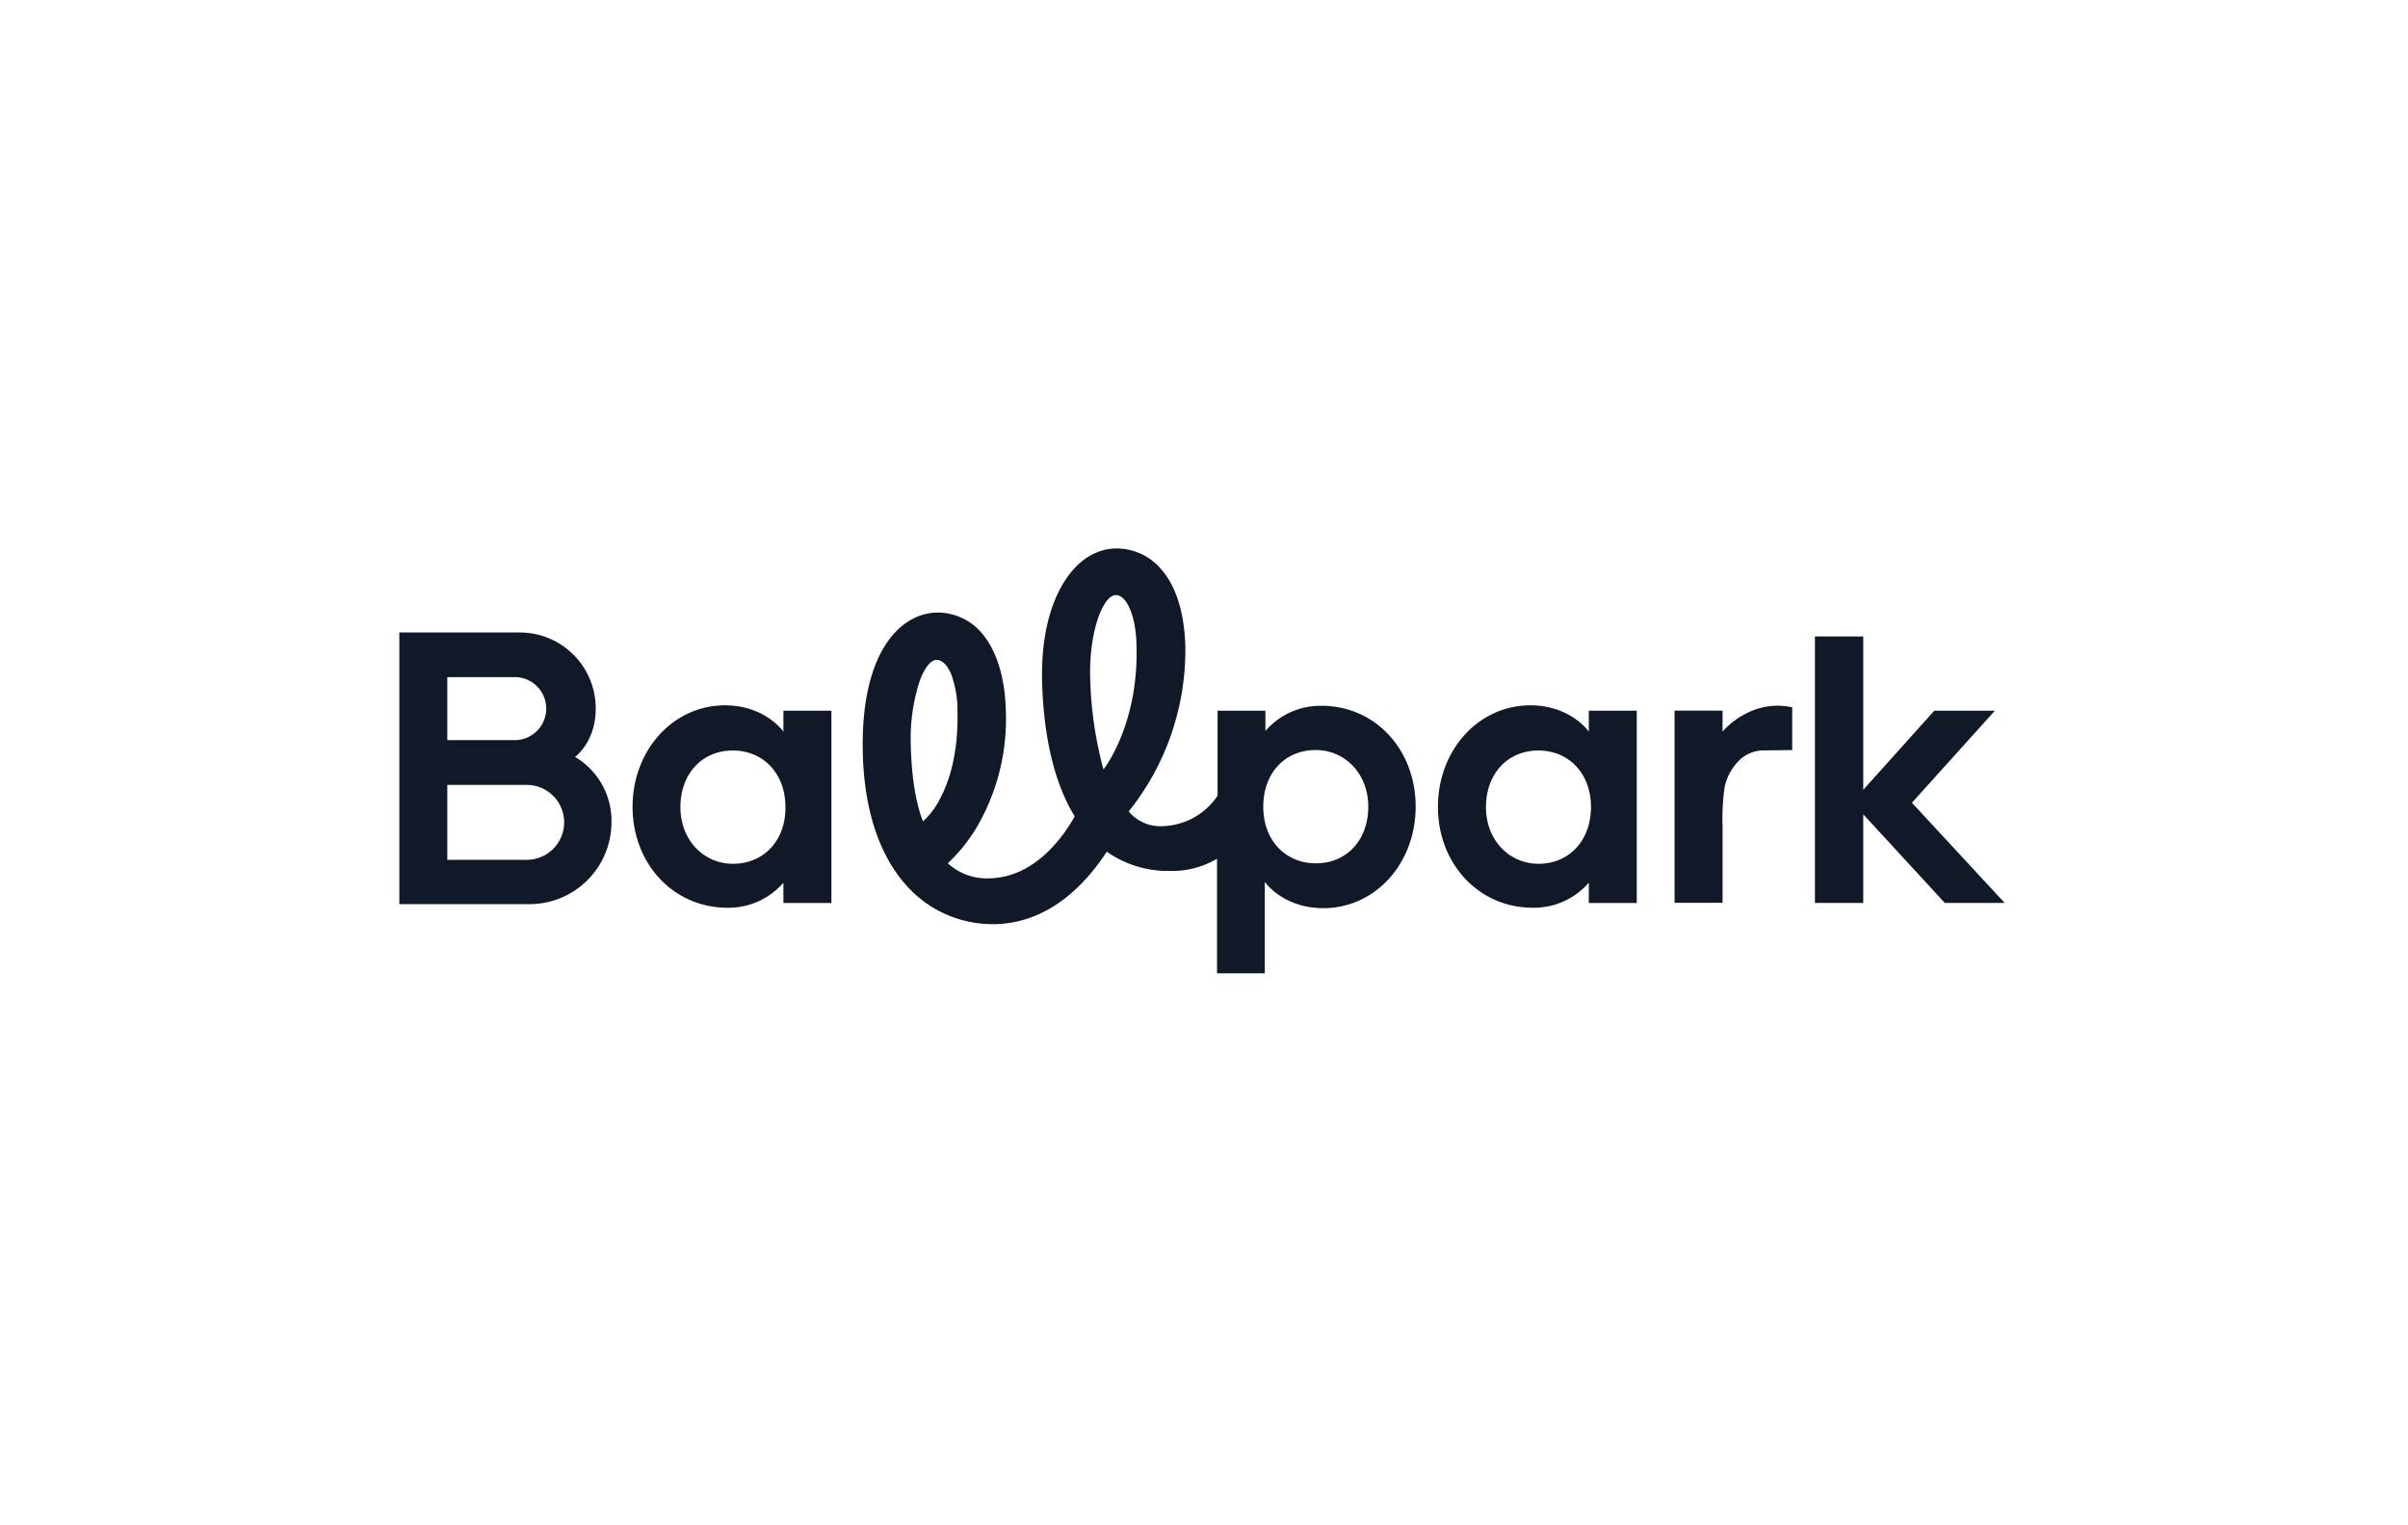 <?xml version="1.0" encoding="UTF-8"?>
<svg xmlns="http://www.w3.org/2000/svg" id="图层_1" data-name="图层 1" viewBox="0 0 510.24 323.15">
  <title>Ballpark</title>
  <path d="M405.12,170.07l17.58-19.5H409.86l-15.05,16.76V134.84H384.57v56.45h10.24V172.52l17.28,18.77h12.68Z" style="fill:#111827"></path>
  <path d="M365,155v-4.45H354.83v40.72H365V175a45.56,45.56,0,0,1,.45-8.31,11.26,11.26,0,0,1,3.11-5.63,7.43,7.43,0,0,1,5.34-2.08c1,0,5.86-.08,5.86-.08v-9.05C370.78,147.9,365,155,365,155Z" style="fill:#111827"></path>
  <path d="M336.66,155s-3.86-5.57-12.39-5.57c-11,0-19.58,9.5-19.58,21.51s8.6,21.37,20.1,21.37A15.37,15.37,0,0,0,336.66,187v4.3h10.16V150.57H336.66ZM326,183c-6.09,0-11.13-4.9-11.13-12s4.6-12,11.13-12c6.23,0,11.12,4.67,11.12,12C337.1,178.08,332.5,183,326,183Z" style="fill:#111827"></path>
  <path d="M280,149.53a15.37,15.37,0,0,0-11.87,5.34v-4.3H258v18a14.49,14.49,0,0,1-11.5,6.45,8.76,8.76,0,0,1-7.34-3.11,54.59,54.59,0,0,0,12-35.16c-.22-6.75-1.85-12.24-4.82-15.8a12.42,12.42,0,0,0-10.08-4.75c-4.45.15-8.39,2.9-11.2,7.79-3.05,5.27-4.53,12.54-4.23,21.07.37,11.35,2.67,20.91,6.75,27.66.07.08.07.15.15.23-2.45,4.37-8.46,12.9-18,13.13a12.25,12.25,0,0,1-8.9-3.19,34.94,34.94,0,0,0,6.23-7.79,45.47,45.47,0,0,0,6.08-24.26c-.14-6.89-1.78-12.46-4.67-16.17a12.3,12.3,0,0,0-10-4.89c-7.49.15-16.17,8.08-15.65,29.82.29,11.64,3.34,21.14,8.82,27.51a24.43,24.43,0,0,0,18.7,8.68h.59c11.87-.29,19.58-9.2,23.59-15.35a22.59,22.59,0,0,0,13.35,4.08h.89a18.53,18.53,0,0,0,9.12-2.6V206.2H268V186.84s3.86,5.56,12.39,5.56c11.05,0,19.58-9.49,19.58-21.51S291.48,149.53,280,149.53ZM195.58,174c-.52-1.27-2.37-6.16-2.6-16.32a39.84,39.84,0,0,1,1.71-12.83c1-3.12,2.45-5.05,3.78-5.05,1.11,0,2.15,1,3,2.82a22.09,22.09,0,0,1,1.41,8.09c.22,9.12-1.86,15.05-3.64,18.39A16,16,0,0,1,195.58,174Zm40.79-47.92c2.38-.07,4.31,4.38,4.45,10.61.45,15.13-5.48,24.33-7,26.33A81.62,81.62,0,0,1,231,143.59C230.74,133.88,233.7,126.16,236.37,126.09Zm42.43,56.82c-6.23,0-11.12-4.68-11.12-12,0-7.12,4.59-12,11.12-12,6.08,0,11.13,4.9,11.13,12S285.33,182.91,278.8,182.91Z" style="fill:#111827"></path>
  <path d="M166,155s-3.85-5.57-12.38-5.57c-11,0-19.58,9.5-19.58,21.51s8.6,21.37,20.1,21.37A15.33,15.33,0,0,0,166,187v4.3h10.17V150.57H166ZM155.3,183c-6.08,0-11.12-4.9-11.12-12s4.6-12,11.12-12c6.23,0,11.13,4.67,11.13,12C166.5,178.08,161.83,183,155.3,183Z" style="fill:#111827"></path>
  <path d="M121.85,160.36s4.38-3.12,4.38-10.24A16.08,16.08,0,0,0,110.13,134H84.62v57.55h27.59a17.37,17.37,0,0,0,17.36-17.35A15.72,15.72,0,0,0,121.85,160.36ZM94.78,143.45h14.54a6.68,6.68,0,0,1,0,13.35H94.78Zm16.54,38.71H94.78V166.29h16.54a7.94,7.94,0,1,1,0,15.87Z" style="fill:#111827"></path>
</svg>
